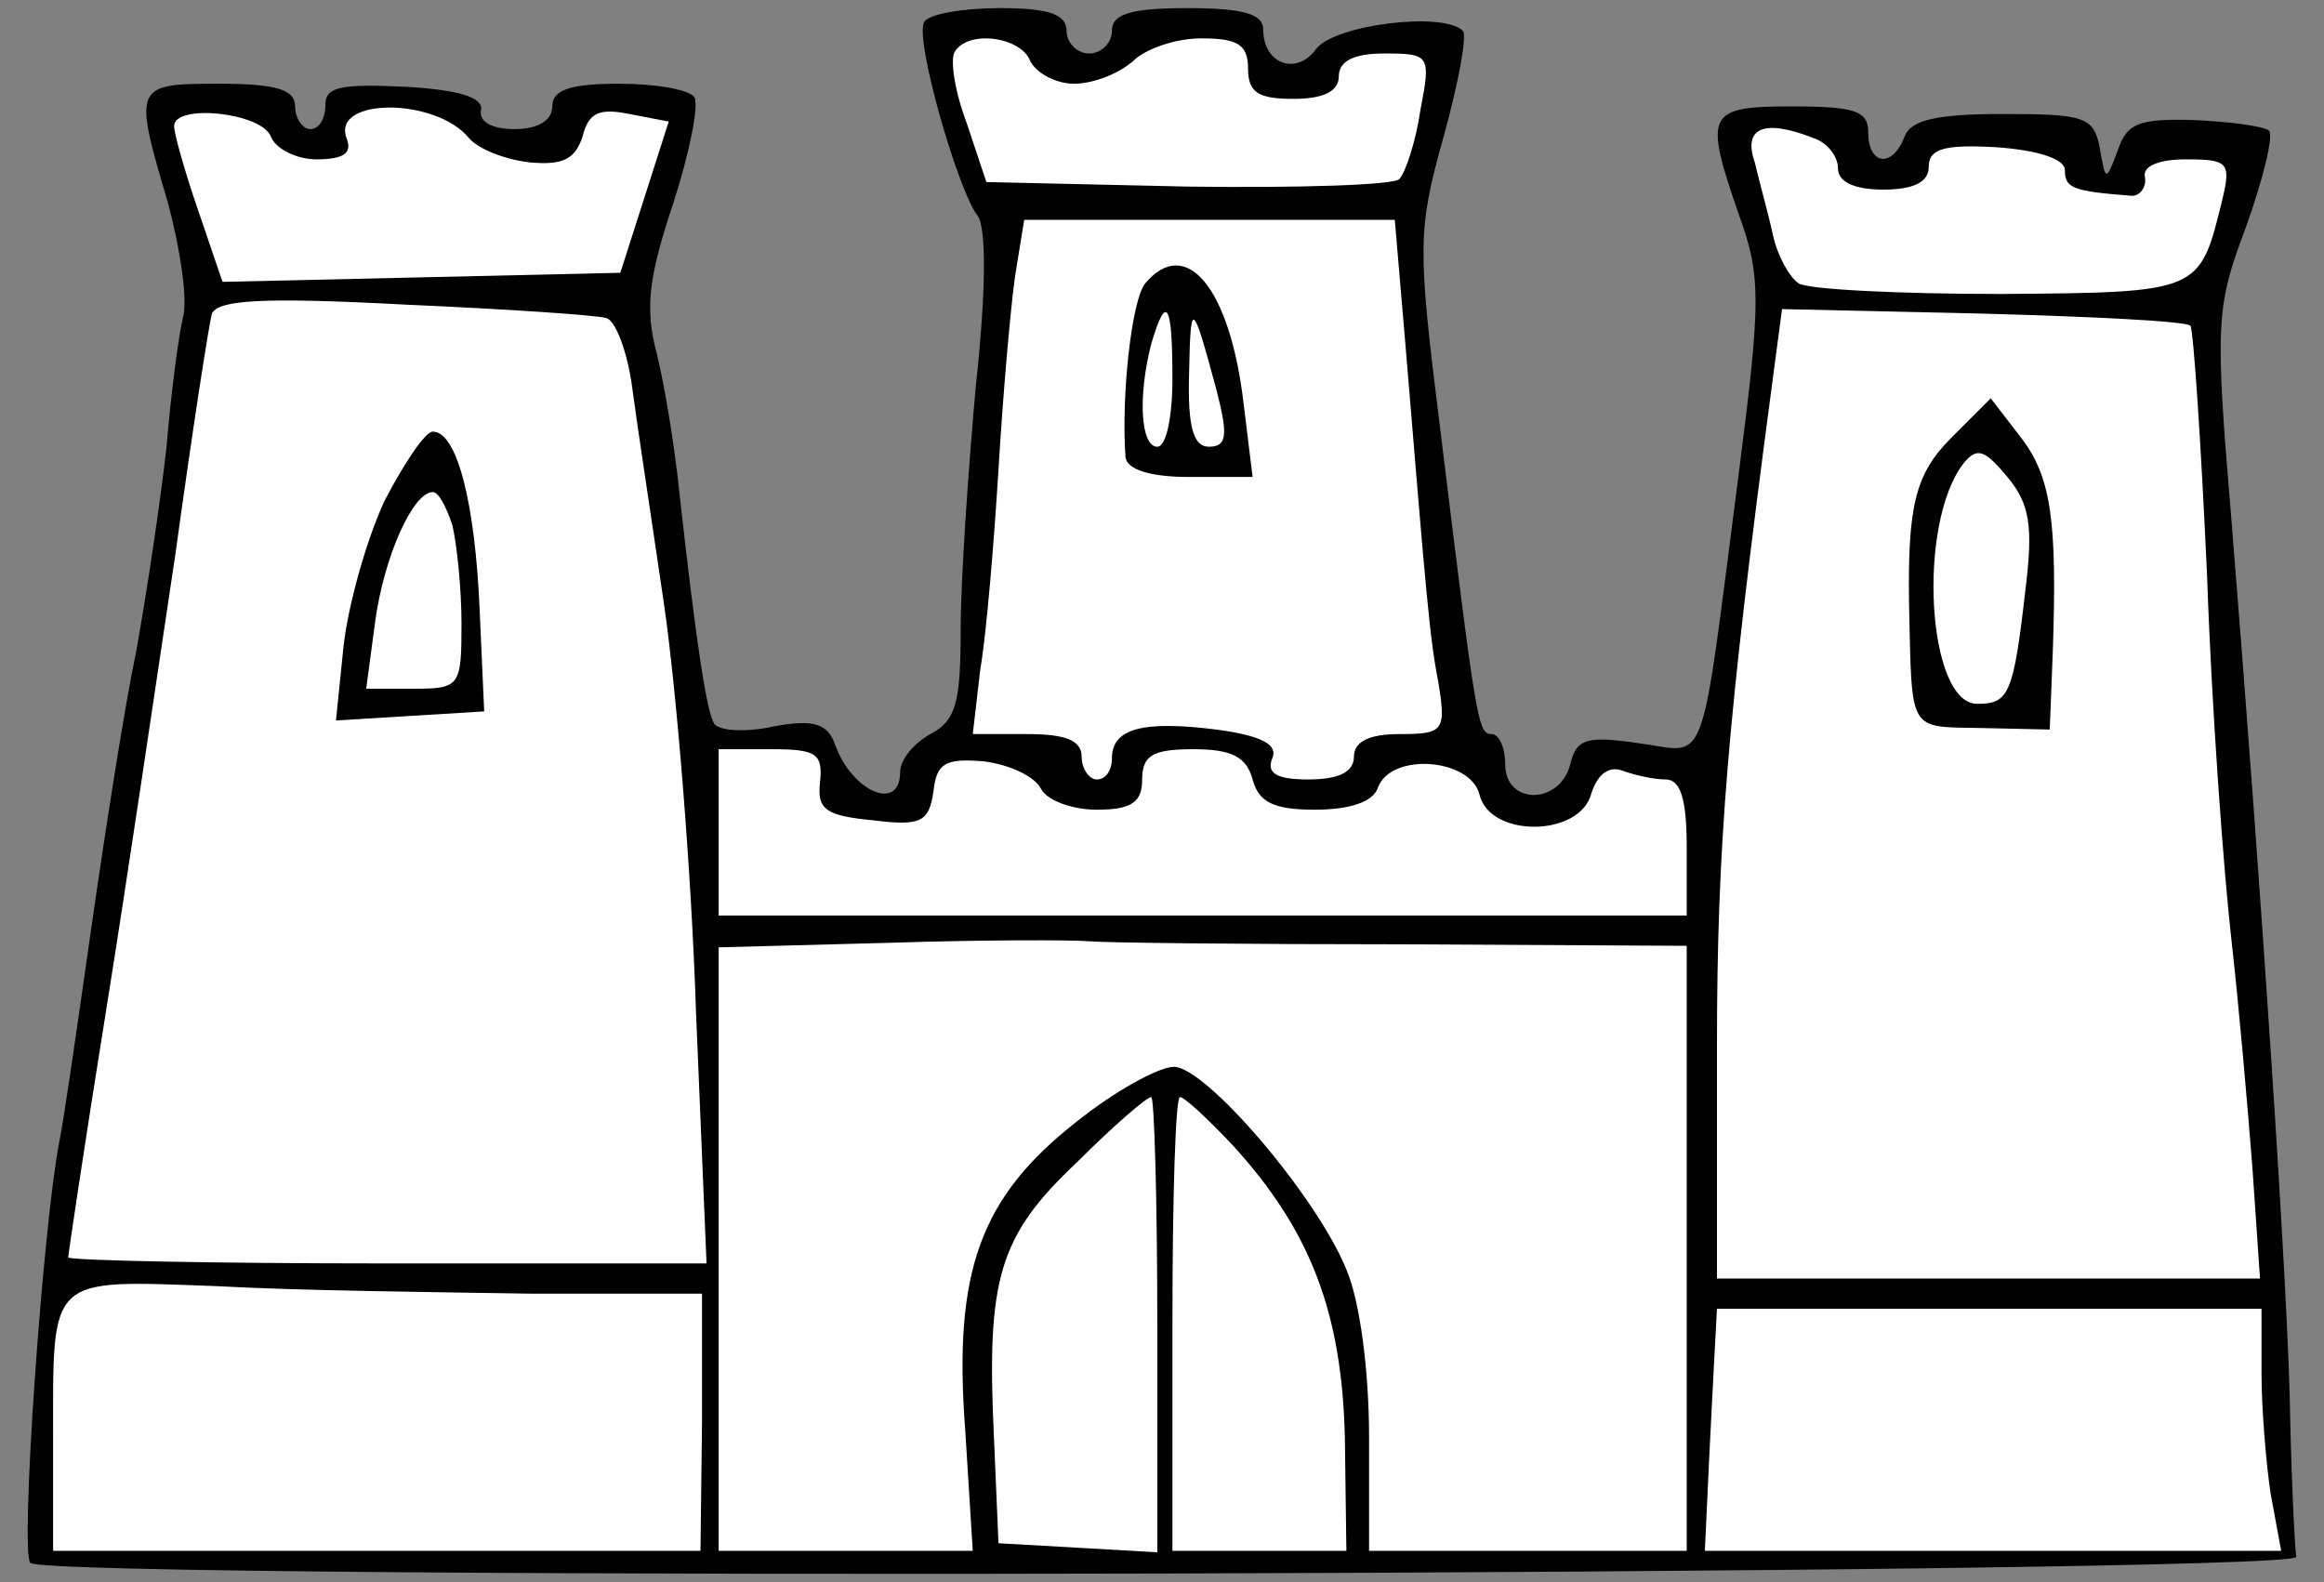 <?xml version="1.0" encoding="UTF-8" standalone="no"?>
<!DOCTYPE svg PUBLIC "-//W3C//DTD SVG 1.1//EN" "http://www.w3.org/Graphics/SVG/1.1/DTD/svg11.dtd">
<svg version="1.1" xmlns:dc="http://purl.org/dc/elements/1.1/" xmlns="http://www.w3.org/2000/svg" xmlns:xl="http://www.w3.org/1999/xlink" viewBox="33.248 76.5 304.252 207.132" width="304.252" height="207.132">
  <rect x="33.248" y="76.5" width="304.252" height="207.132" fill="#808080" stroke="none"/>
  <defs>
    <clipPath id="artboard_clip_path">
      <path d="M 33.248 76.5 L 337.5 76.5 L 337.5 283.632 L 33.248 283.632 Z"/>
    </clipPath>
  </defs>
  <g id="Castle_of_Three_Towers_(1)" stroke="none" stroke-dasharray="none" fill="none" stroke-opacity="1" fill-opacity="1">
    <title>Castle of Three Towers (1)</title>
    <g id="Castle_of_Three_Towers_(1)_Layer_2" clip-path="url(#artboard_clip_path)">
      <title>Layer 2</title>
      <g id="Group_3">
        <g id="Graphic_23">
          <path d="M 154.263 79.345 C 152.877 81.325 158.62 101.326 161.194 104.692 C 162.382 106.078 162.382 114.396 160.996 127.069 C 160.006 138.159 159.016 152.417 159.016 158.952 C 159.016 168.457 158.422 170.833 155.055 172.615 C 152.877 173.804 151.095 175.982 151.095 177.566 C 151.095 182.913 144.758 180.141 142.58 174.002 C 141.59 171.229 139.807 170.635 134.461 171.625 C 130.896 172.417 127.332 172.219 126.738 171.229 C 125.747 169.645 124.361 160.536 122.183 140.931 C 121.589 134.99 120.203 126.673 119.213 122.713 C 117.628 116.772 118.222 112.613 121.391 103.108 C 123.569 96.375 124.757 90.236 124.163 89.246 C 123.569 88.256 119.213 87.464 114.262 87.464 C 107.925 87.464 105.549 88.256 105.549 90.434 C 105.549 92.217 103.766 93.405 100.598 93.405 C 97.628 93.405 95.845 92.415 96.241 90.83 C 96.439 89.246 93.271 88.256 86.34 87.86 C 77.825 87.464 75.845 87.86 75.845 90.236 C 75.845 92.018 75.053 93.405 73.864 93.405 C 72.874 93.405 71.884 92.018 71.884 90.434 C 71.884 88.256 69.508 87.464 61.983 87.464 C 50.695 87.464 50.695 87.662 55.25 103.108 C 56.834 109.049 57.824 115.584 57.23 117.96 C 56.636 120.336 55.646 127.861 55.052 134.99 C 54.26 142.119 52.477 154.001 51.091 161.724 C 49.507 169.249 46.933 185.883 45.15 198.359 C 43.368 210.835 41.586 223.31 40.992 226.083 C 38.814 237.568 35.843 279.946 37.229 281.134 C 39.606 283.511 334.27 282.719 333.874 280.342 C 333.676 279.154 333.28 271.233 333.082 262.52 C 332.884 246.48 329.319 193.21 325.359 144.298 C 323.18 118.554 323.378 116.574 327.339 106.078 C 329.517 99.94 330.903 94.395 330.309 93.603 C 329.517 93.009 325.161 92.415 320.408 92.217 C 313.279 92.018 311.695 92.613 310.507 96.177 C 308.922 100.336 308.922 100.336 308.13 95.781 C 307.338 91.82 306.15 91.424 295.457 91.424 C 286.743 91.424 283.377 92.217 282.585 94.395 C 281.001 98.553 277.832 98.157 277.832 93.801 C 277.832 91.028 276.05 90.434 267.931 90.434 C 256.643 90.434 256.247 91.226 261 104.89 C 263.772 112.613 263.772 115.98 261 137.565 C 255.653 178.754 257.039 174.992 247.732 173.804 C 240.999 172.814 239.613 173.21 238.821 176.576 C 237.435 181.923 230.306 181.923 230.306 176.576 C 230.306 174.398 229.514 172.615 228.523 172.615 C 226.741 172.615 226.543 171.427 221.791 132.614 C 218.82 108.851 218.82 106.672 222.187 94.593 C 224.167 87.464 225.355 81.127 224.761 80.533 C 222.187 77.959 207.929 79.741 205.552 82.909 C 202.978 86.474 198.621 84.89 198.621 80.335 C 198.621 78.355 196.047 77.563 188.72 77.563 C 181.195 77.563 178.819 78.355 178.819 80.533 C 178.819 82.117 177.433 83.503 175.848 83.503 C 174.264 83.503 172.878 82.117 172.878 80.533 C 172.878 78.355 170.502 77.563 164.165 77.563 C 159.214 77.563 154.857 78.355 154.263 79.345 Z" fill="black"/>
        </g>
        <g id="Graphic_22">
          <path d="M 168.125 84.493 C 168.917 86.078 171.492 87.464 173.868 87.464 C 176.442 87.464 179.809 86.078 181.591 84.493 C 183.175 82.909 187.136 81.523 190.502 81.523 C 195.255 81.523 196.641 82.315 196.641 85.484 C 196.641 88.652 198.027 89.444 202.582 89.444 C 206.542 89.444 208.523 88.454 208.523 86.474 C 208.523 84.493 210.503 83.503 214.464 83.503 C 220.404 83.503 220.602 83.701 219.216 90.83 C 218.622 94.989 217.236 99.147 216.444 99.94 C 215.85 100.732 203.176 101.128 188.72 100.93 L 162.382 100.336 L 159.808 92.613 C 158.224 88.454 157.63 84.295 158.224 83.305 C 160.006 80.335 166.937 81.325 168.125 84.493 Z" fill="#FFFFFF"/>
        </g>
        <g id="Graphic_21">
          <path d="M 94.657 94.593 C 95.845 95.979 99.212 97.365 102.578 97.761 C 106.935 98.157 108.519 97.365 109.509 94.395 C 110.301 91.226 111.688 90.632 115.648 91.424 L 120.797 92.415 L 117.628 102.316 L 114.46 112.217 L 88.518 112.811 L 62.379 113.405 L 59.21 104.098 C 57.428 98.949 56.042 93.999 56.042 93.009 C 56.042 90.038 67.528 91.226 68.716 94.395 C 69.31 95.979 72.082 97.365 74.656 97.365 C 78.221 97.365 79.409 96.573 78.617 94.593 C 76.637 89.246 90.301 89.246 94.657 94.593 Z" fill="#FFFFFF"/>
        </g>
        <g id="Graphic_20">
          <path d="M 270.703 94.593 C 272.485 95.187 273.872 96.969 273.872 98.553 C 273.872 100.336 276.05 101.326 279.812 101.326 C 283.773 101.326 285.753 100.336 285.753 98.355 C 285.753 95.979 287.734 95.385 294.664 95.781 C 300.209 96.177 303.576 97.365 303.576 98.751 C 303.576 101.128 304.566 101.524 312.091 102.118 C 313.279 102.316 314.269 101.128 314.071 99.742 C 313.675 98.355 315.655 97.365 319.418 97.365 C 324.963 97.365 325.359 97.761 324.171 102.712 C 321.2 114.792 321.398 114.792 295.259 114.99 C 281.793 114.99 269.911 114.396 268.723 113.603 C 267.535 112.811 265.951 110.039 265.356 107.267 C 264.762 104.494 263.574 100.336 262.98 97.761 C 261.396 93.207 264.168 92.018 270.703 94.593 Z" fill="#FFFFFF"/>
        </g>
        <g id="Graphic_19">
          <path d="M 217.236 121.525 C 220.008 154.991 220.404 159.942 221.593 166.081 C 222.583 172.219 222.187 172.615 216.444 172.615 C 212.483 172.615 210.503 173.606 210.503 175.586 C 210.503 177.566 208.523 178.556 204.562 178.556 C 200.404 178.556 199.017 177.764 199.81 175.784 C 200.602 174.002 198.423 172.814 192.483 172.021 C 182.977 170.833 178.819 171.823 178.819 175.784 C 178.819 177.368 178.027 178.556 176.838 178.556 C 175.848 178.556 174.858 177.17 174.858 175.586 C 174.858 173.408 172.68 172.615 167.729 172.615 L 160.6 172.615 L 161.59 164.1 C 162.382 159.546 163.373 147.664 163.967 137.961 C 164.561 128.059 165.551 116.772 166.145 112.613 L 167.333 105.286 L 191.69 105.286 L 215.85 105.286 L 217.236 121.525 Z" fill="#FFFFFF"/>
        </g>
        <g id="Graphic_18">
          <path d="M 112.678 118.158 C 113.866 118.554 115.45 122.713 116.044 127.465 C 116.638 132.02 118.618 144.892 120.203 155.783 C 121.787 166.675 123.767 190.438 124.361 208.854 L 125.747 241.925 L 83.964 241.925 C 60.993 241.925 42.18 241.529 42.18 241.133 C 42.18 240.737 44.358 226.083 47.131 208.854 C 49.903 191.626 53.864 164.694 56.24 148.852 C 58.418 133.01 60.597 118.95 60.993 117.564 C 61.785 115.782 67.528 115.386 86.142 116.376 C 99.608 116.97 111.49 117.762 112.678 118.158 Z" fill="#FFFFFF"/>
        </g>
        <g id="Graphic_17">
          <path d="M 320.012 119.148 C 320.408 119.742 321.398 134.396 322.19 151.823 C 322.784 169.249 324.369 190.636 325.359 199.349 C 326.349 208.062 327.537 221.726 328.131 229.449 L 329.121 243.905 L 293.476 243.905 L 258.029 243.905 L 258.029 213.607 C 258.029 187.269 259.416 170.635 265.158 127.465 L 266.545 116.97 L 292.882 117.564 C 307.338 117.96 319.418 118.554 320.012 119.148 Z" fill="#FFFFFF"/>
        </g>
        <g id="Graphic_16">
          <path d="M 140.599 178.952 C 140.203 182.517 141.392 183.309 147.53 183.903 C 153.867 184.695 154.857 184.101 155.452 180.141 C 155.848 176.378 157.036 175.784 161.986 176.18 C 165.353 176.576 168.719 178.16 169.511 179.744 C 170.304 181.329 173.67 182.517 176.838 182.517 C 181.393 182.517 182.779 181.527 182.779 178.556 C 182.779 175.388 184.165 174.596 189.512 174.596 C 194.463 174.596 196.443 175.586 197.235 178.556 C 198.027 181.527 200.008 182.517 205.354 182.517 C 209.909 182.517 213.077 181.527 213.671 179.546 C 215.454 174.992 225.751 175.784 226.939 180.537 C 228.325 186.279 240.207 186.081 241.593 180.339 C 242.385 177.962 243.772 176.774 245.554 177.368 C 247.138 177.962 249.712 178.556 251.297 178.556 C 253.277 178.556 254.069 181.131 254.069 187.468 L 254.069 196.379 L 190.7 196.379 L 127.332 196.379 L 127.332 185.487 L 127.332 174.596 L 134.263 174.596 C 140.203 174.596 140.996 175.19 140.599 178.952 Z" fill="#FFFFFF"/>
        </g>
        <g id="Graphic_15">
          <path d="M 217.038 200.141 L 254.069 200.339 L 254.069 239.945 L 254.069 279.55 L 233.276 279.55 L 212.483 279.55 L 212.483 264.698 C 212.483 255.985 211.295 246.876 209.513 242.717 C 205.552 233.014 191.096 216.181 186.938 216.181 C 184.958 216.181 179.215 219.35 174.264 223.31 C 161.59 233.212 158.026 242.915 159.61 263.708 L 160.6 279.55 L 143.966 279.55 L 127.332 279.55 L 127.332 239.945 L 127.332 200.537 L 149.709 199.943 C 161.788 199.547 173.67 199.547 175.848 199.745 C 178.027 199.943 196.443 200.141 217.038 200.141 Z" fill="#FFFFFF"/>
        </g>
        <g id="Graphic_14">
          <path d="M 184.76 250.044 L 184.76 279.748 L 174.462 279.154 L 163.967 278.56 L 163.373 264.698 C 162.382 243.905 163.967 238.36 174.264 228.657 C 179.017 223.904 183.373 220.142 183.967 220.142 C 184.363 220.142 184.76 233.608 184.76 250.044 Z" fill="#FFFFFF"/>
        </g>
        <g id="Graphic_13">
          <path d="M 194.661 226.479 C 204.76 237.568 208.919 248.262 209.315 264.698 L 209.513 279.55 L 198.225 279.55 L 186.74 279.55 L 186.74 249.846 C 186.74 233.41 187.136 220.142 187.73 220.142 C 188.324 220.142 191.492 223.112 194.661 226.479 Z" fill="#FFFFFF"/>
        </g>
        <g id="Graphic_12">
          <path d="M 102.974 245.885 L 125.153 245.885 L 125.153 262.718 L 124.955 279.55 L 82.578 279.55 L 40.2 279.55 L 40.2 264.896 C 40.2 243.311 39.408 244.103 61.587 244.895 C 72.082 245.489 90.697 245.687 102.974 245.885 Z" fill="#FFFFFF"/>
        </g>
        <g id="Graphic_11">
          <path d="M 329.319 256.183 C 329.319 260.936 329.913 268.065 330.507 272.025 L 331.894 279.55 L 294.07 279.55 L 256.445 279.55 L 256.841 271.035 C 257.039 266.48 257.435 259.351 257.633 255.193 L 258.029 247.866 L 293.674 247.866 L 329.319 247.866 L 329.319 256.183 Z" fill="#FFFFFF"/>
        </g>
        <g id="Graphic_10">
          <path d="M 183.175 113.603 C 181.393 115.782 180.007 128.455 180.601 136.377 C 180.799 137.961 183.769 138.951 188.918 138.951 L 197.235 138.951 L 196.047 129.248 C 194.265 114.198 188.522 107.267 183.175 113.603 Z" fill="black"/>
        </g>
        <g id="Graphic_9">
          <path d="M 186.74 126.079 C 186.74 131.03 185.948 134.99 184.76 134.99 C 182.581 134.99 182.185 128.455 183.967 121.525 C 185.948 114.792 186.74 116.178 186.74 126.079 Z" fill="#FFFFFF"/>
        </g>
        <g id="Graphic_8">
          <path d="M 192.483 127.465 C 194.067 133.604 193.869 134.99 191.492 134.99 C 189.512 134.99 188.72 132.416 188.918 125.485 C 189.116 115.584 189.314 115.782 192.483 127.465 Z" fill="#FFFFFF"/>
        </g>
        <g id="Graphic_7">
          <path d="M 83.568 142.119 C 81.191 147.268 78.815 155.783 78.221 161.13 L 77.231 170.833 L 86.934 170.239 L 96.637 169.645 L 96.043 156.377 C 95.449 142.317 93.073 133.01 89.905 133.01 C 88.914 133.01 86.142 137.169 83.568 142.119 Z" fill="black"/>
        </g>
        <g id="Graphic_6">
          <path d="M 92.479 145.288 C 93.073 147.862 93.667 153.605 93.667 158.16 C 93.667 166.279 93.469 166.675 87.528 166.675 L 81.191 166.675 L 82.38 157.763 C 83.568 149.248 87.33 140.931 89.905 140.931 C 90.697 140.931 91.687 142.911 92.479 145.288 Z" fill="#FFFFFF"/>
        </g>
        <g id="Graphic_5">
          <path d="M 288.724 133.802 C 283.971 138.555 282.981 142.713 283.179 155.783 C 283.575 172.615 282.981 171.625 292.684 171.823 L 301.595 172.021 L 301.991 161.922 C 302.586 144.694 301.793 138.951 297.833 133.802 L 293.872 128.653 L 288.724 133.802 Z" fill="black"/>
        </g>
        <g id="Graphic_4">
          <path d="M 298.427 153.605 C 296.843 167.467 296.249 168.655 292.09 168.655 C 285.555 168.655 284.169 145.09 290.308 137.169 C 292.09 134.99 293.08 135.386 296.051 138.951 C 299.021 142.515 299.417 145.486 298.427 153.605 Z" fill="#FFFFFF"/>
        </g>
      </g>
    </g>
  </g>
</svg>

